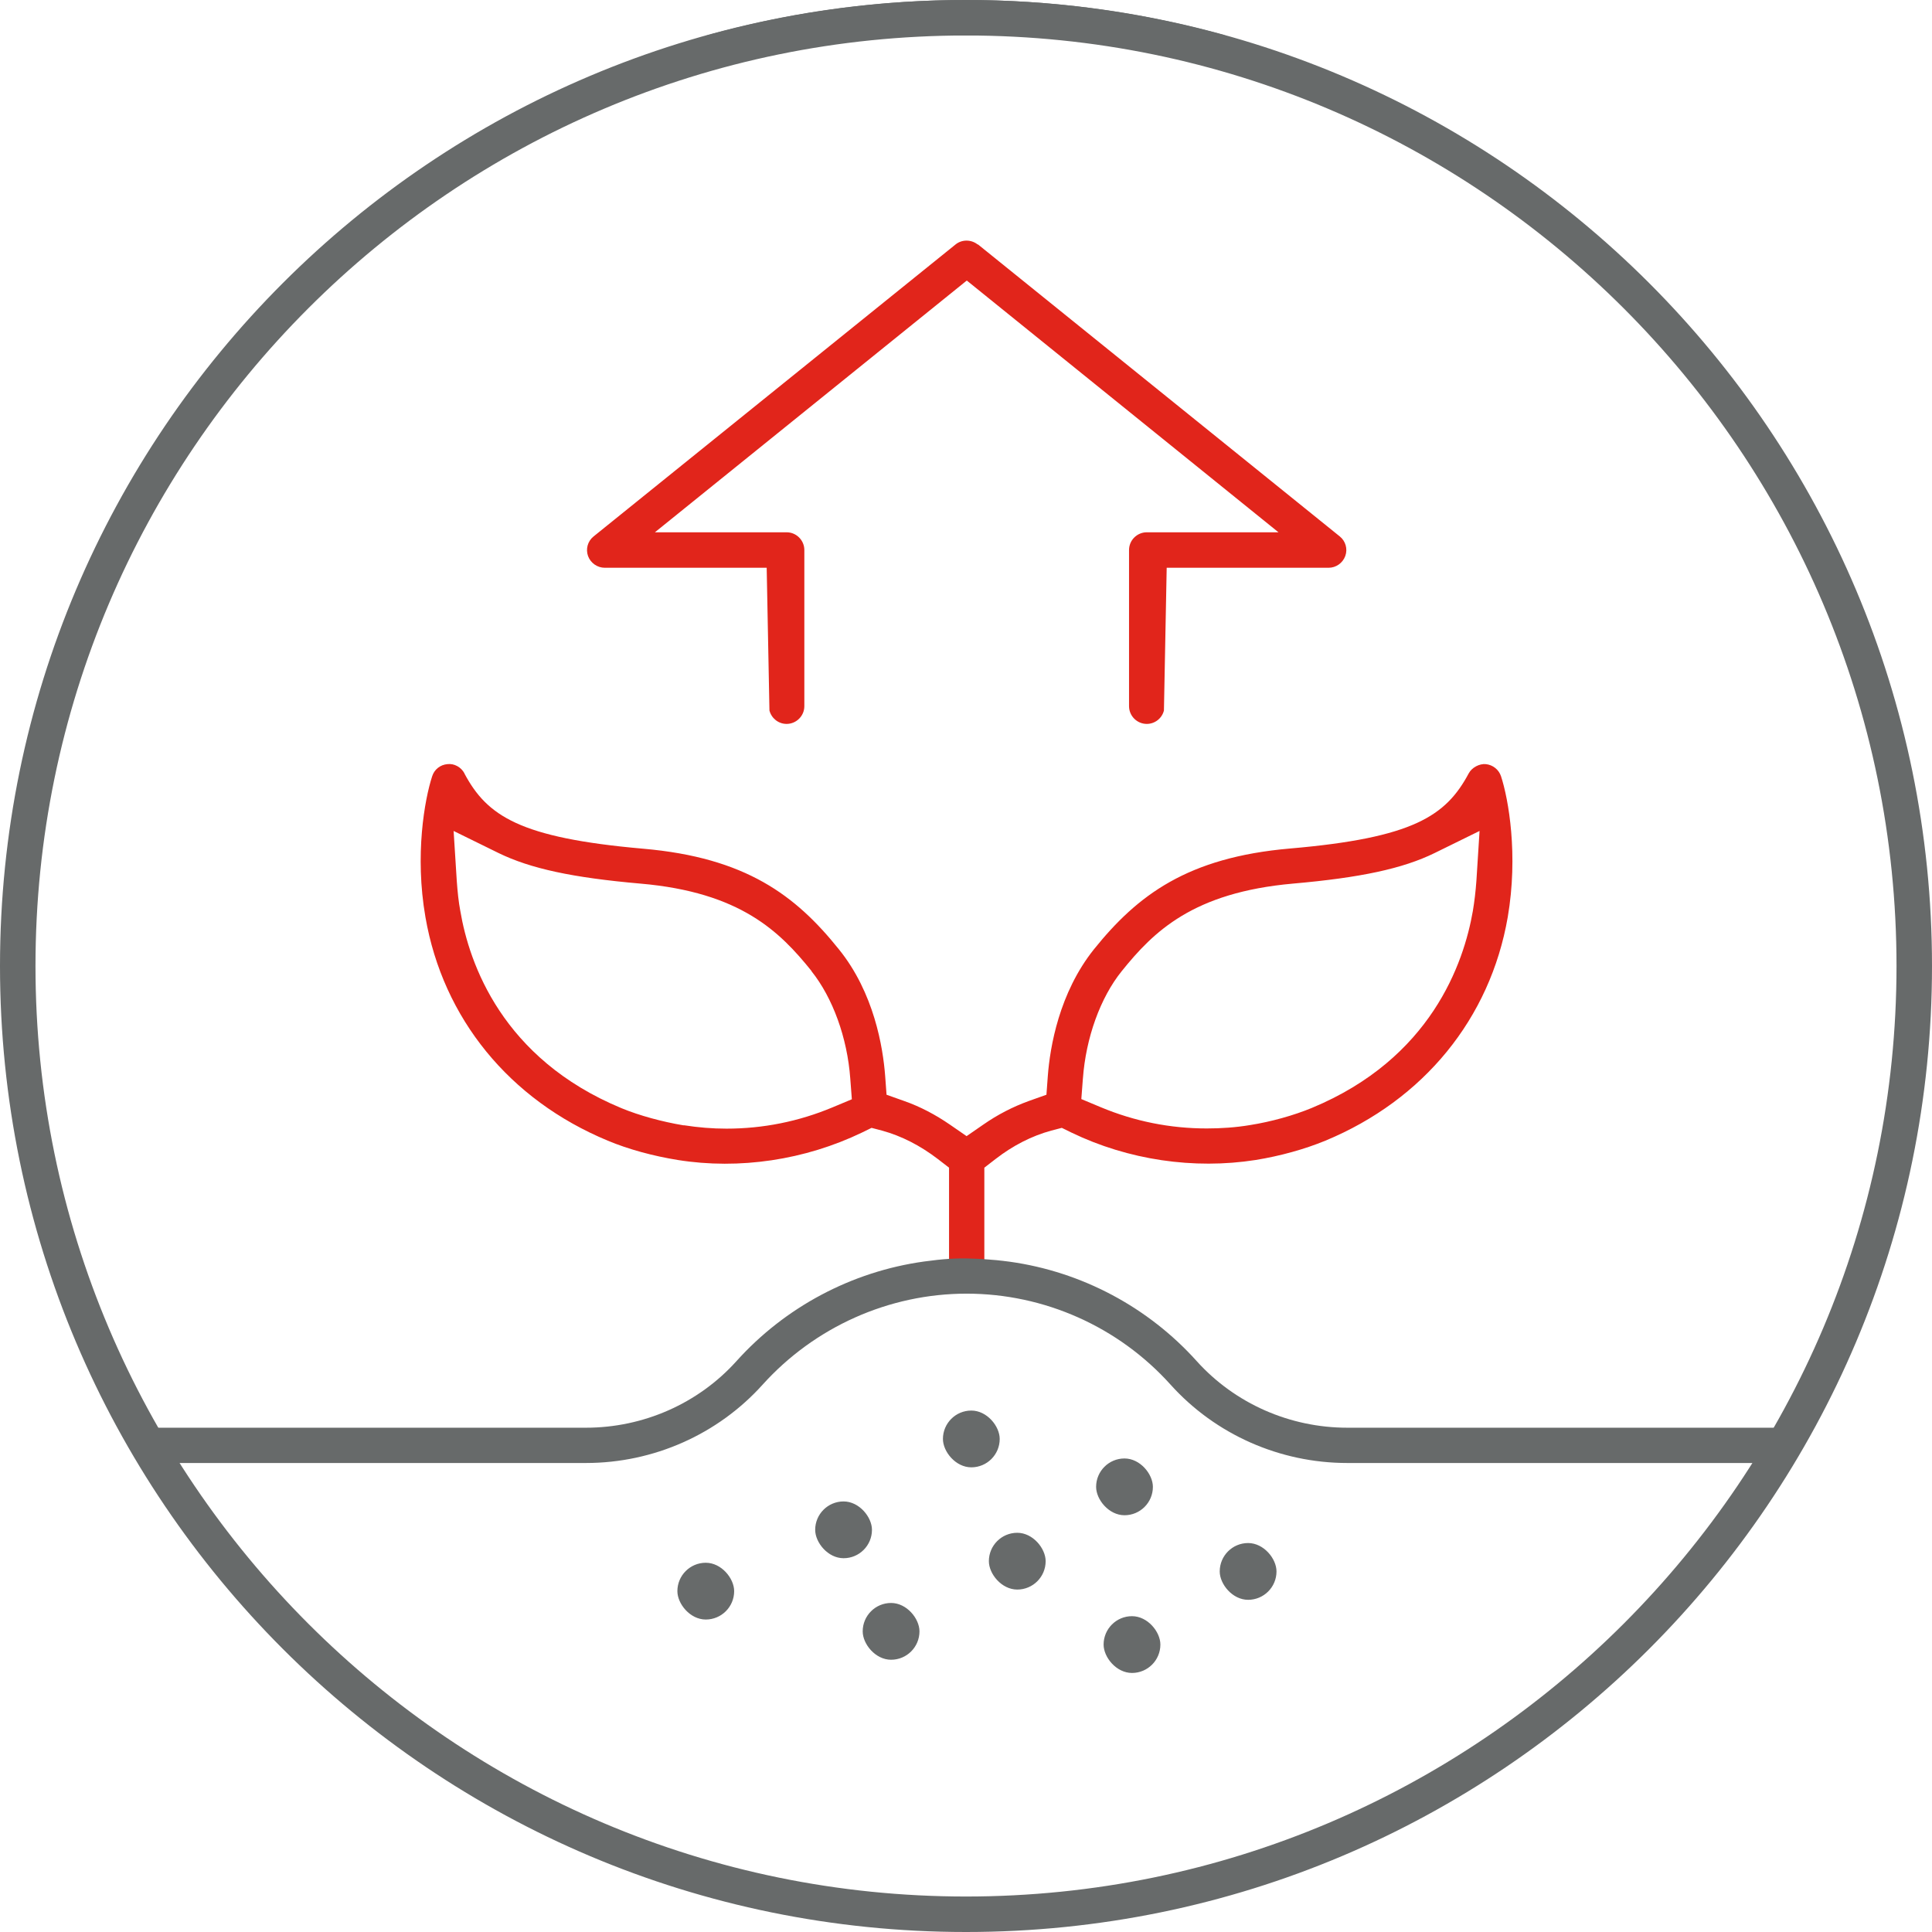 <?xml version="1.0" encoding="UTF-8"?><svg id="Capa_1" xmlns="http://www.w3.org/2000/svg" xmlns:xlink="http://www.w3.org/1999/xlink" viewBox="0 0 98 98"><defs><style>.cls-1{fill:#676a6a;}.cls-2{clip-path:url(#clippath);}.cls-3{fill:none;}.cls-4{fill:#e1251b;}</style><clipPath id="clippath"><circle class="cls-3" cx="49" cy="49" r="49"/></clipPath></defs><path class="cls-4" d="M23.56,39.23c-.17-.32-.52-.51-.86-.47-.37,.03-.67,.27-.78,.62-.38,1.17-.89,3.98-.34,7.14,.89,5.14,4.26,9.27,9.25,11.34,1.05,.44,2.31,.78,3.55,.98,3.13,.5,6.45,0,9.34-1.39l.49-.24,.53,.14c.99,.27,1.94,.76,2.83,1.44l.57,.44v5.11c.2-.01,.4-.02,.6-.02,.11,0,.28,0,.29,0,.3,0,.6,0,.9,.02v-5.11l.57-.44c.89-.69,1.84-1.17,2.82-1.44l.54-.14,.49,.24c2.88,1.39,6.2,1.88,9.34,1.39,1.24-.2,2.5-.55,3.54-.98,4.99-2.07,8.36-6.2,9.25-11.34,.54-3.16,.04-5.98-.34-7.14-.11-.34-.41-.58-.77-.62-.33-.03-.71,.17-.87,.47-1.15,2.15-2.8,3.27-9.06,3.81-5.21,.45-7.74,2.37-9.94,5.1-1.78,2.22-2.24,4.98-2.35,6.44l-.07,.95-.9,.32c-.8,.29-1.58,.69-2.31,1.2l-.84,.58-.84-.58c-.74-.51-1.52-.92-2.32-1.2l-.9-.32-.07-.95c-.11-1.45-.56-4.22-2.35-6.43-2.19-2.73-4.72-4.65-9.93-5.1-6.26-.55-7.91-1.66-9.06-3.81Zm31.37,15.48c.15-2.06,.88-4.1,1.97-5.45,1.61-2,3.61-3.99,8.69-4.44,3.42-.3,5.57-.76,7.18-1.55l2.28-1.12-.16,2.53c-.04,.55-.1,1.05-.18,1.53-.46,2.65-2.12,7.48-8.17,9.99-.92,.38-2.06,.7-3.14,.87-.72,.12-1.45,.17-2.19,.17-1.85,0-3.66-.36-5.38-1.08l-.98-.41,.08-1.05Zm-13.77-5.45c1.08,1.35,1.82,3.38,1.97,5.45l.08,1.05-.98,.41c-1.72,.72-3.53,1.08-5.38,1.08-.72,0-1.44-.06-2.14-.17h-.05c-1.07-.18-2.22-.49-3.14-.87-6.05-2.51-7.72-7.34-8.17-10-.09-.47-.14-.98-.18-1.53l-.16-2.53,2.28,1.12c1.62,.79,3.76,1.25,7.19,1.55,5.09,.44,7.08,2.44,8.69,4.44Z"/><path class="cls-4" d="M49.59,12.4c-.33-.26-.8-.26-1.12,0l-18.36,14.81c-.3,.24-.41,.64-.28,1,.13,.35,.47,.59,.85,.59h8.21l.14,7.24c.1,.39,.45,.68,.87,.68,.49,0,.9-.4,.9-.9v-7.92c0-.49-.4-.9-.9-.9h-6.68l15.82-12.77,15.81,12.77h-6.68c-.49,0-.9,.4-.9,.9v7.92c0,.49,.4,.9,.9,.9,.41,0,.77-.28,.87-.68l.14-7.24h8.21c.38,0,.72-.24,.85-.6,.13-.36,.01-.76-.28-.99l-18.35-14.81Z"/><path class="cls-1" d="M68.33,74.21h21.99c.22-.54,.53-1.02,.79-1.42,.07-.12,.16-.25,.24-.37h-23.01c-2.92,0-5.7-1.23-7.63-3.37-2.46-2.74-5.83-4.54-9.49-5.05-.24-.03-.46-.06-.68-.08-.44-.04-.86-.07-1.28-.08-.71-.03-1.46,.02-2.39,.15-3.67,.51-7.05,2.31-9.52,5.06-1.93,2.14-4.71,3.37-7.63,3.37H6.81s-.05,0-.08,0c.07,.14,.17,.31,.26,.45,.22,.38,.49,.83,.68,1.34H29.72c3.43,0,6.69-1.45,8.96-3.97h0c2.64-2.93,6.41-4.62,10.35-4.62s7.71,1.68,10.35,4.62c2.27,2.52,5.53,3.97,8.96,3.97Z"/><g><g class="cls-2"><path class="cls-1" d="M99.38,1.8V106H-4.82V1.8H99.38M101.17,0H-6.62V107.8H101.17V0h0Z"/></g><path class="cls-1" d="M49,1.8c26.03,0,47.2,21.17,47.2,47.2s-21.17,47.2-47.2,47.2S1.8,75.03,1.8,49,22.97,1.8,49,1.8M49,0C21.94,0,0,21.94,0,49s21.94,49,49,49,49-21.94,49-49S76.06,0,49,0h0Z"/></g><rect class="cls-1" x="43.76" y="81.31" width="2.88" height="2.88" rx="1.44" ry="1.44"/><rect class="cls-1" x="55.98" y="81.98" width="2.88" height="2.88" rx="1.44" ry="1.44"/><rect class="cls-1" x="50.16" y="77.75" width="2.88" height="2.88" rx="1.44" ry="1.44"/><rect class="cls-1" x="61.87" y="78.27" width="2.88" height="2.88" rx="1.44" ry="1.44"/><rect class="cls-1" x="55.6" y="73.98" width="2.88" height="2.88" rx="1.44" ry="1.44"/><rect class="cls-1" x="47.83" y="71.55" width="2.88" height="2.88" rx="1.44" ry="1.44"/><rect class="cls-1" x="41.35" y="76.16" width="2.88" height="2.88" rx="1.44" ry="1.44"/><rect class="cls-1" x="34.36" y="79.27" width="2.88" height="2.88" rx="1.44" ry="1.44"/></svg>